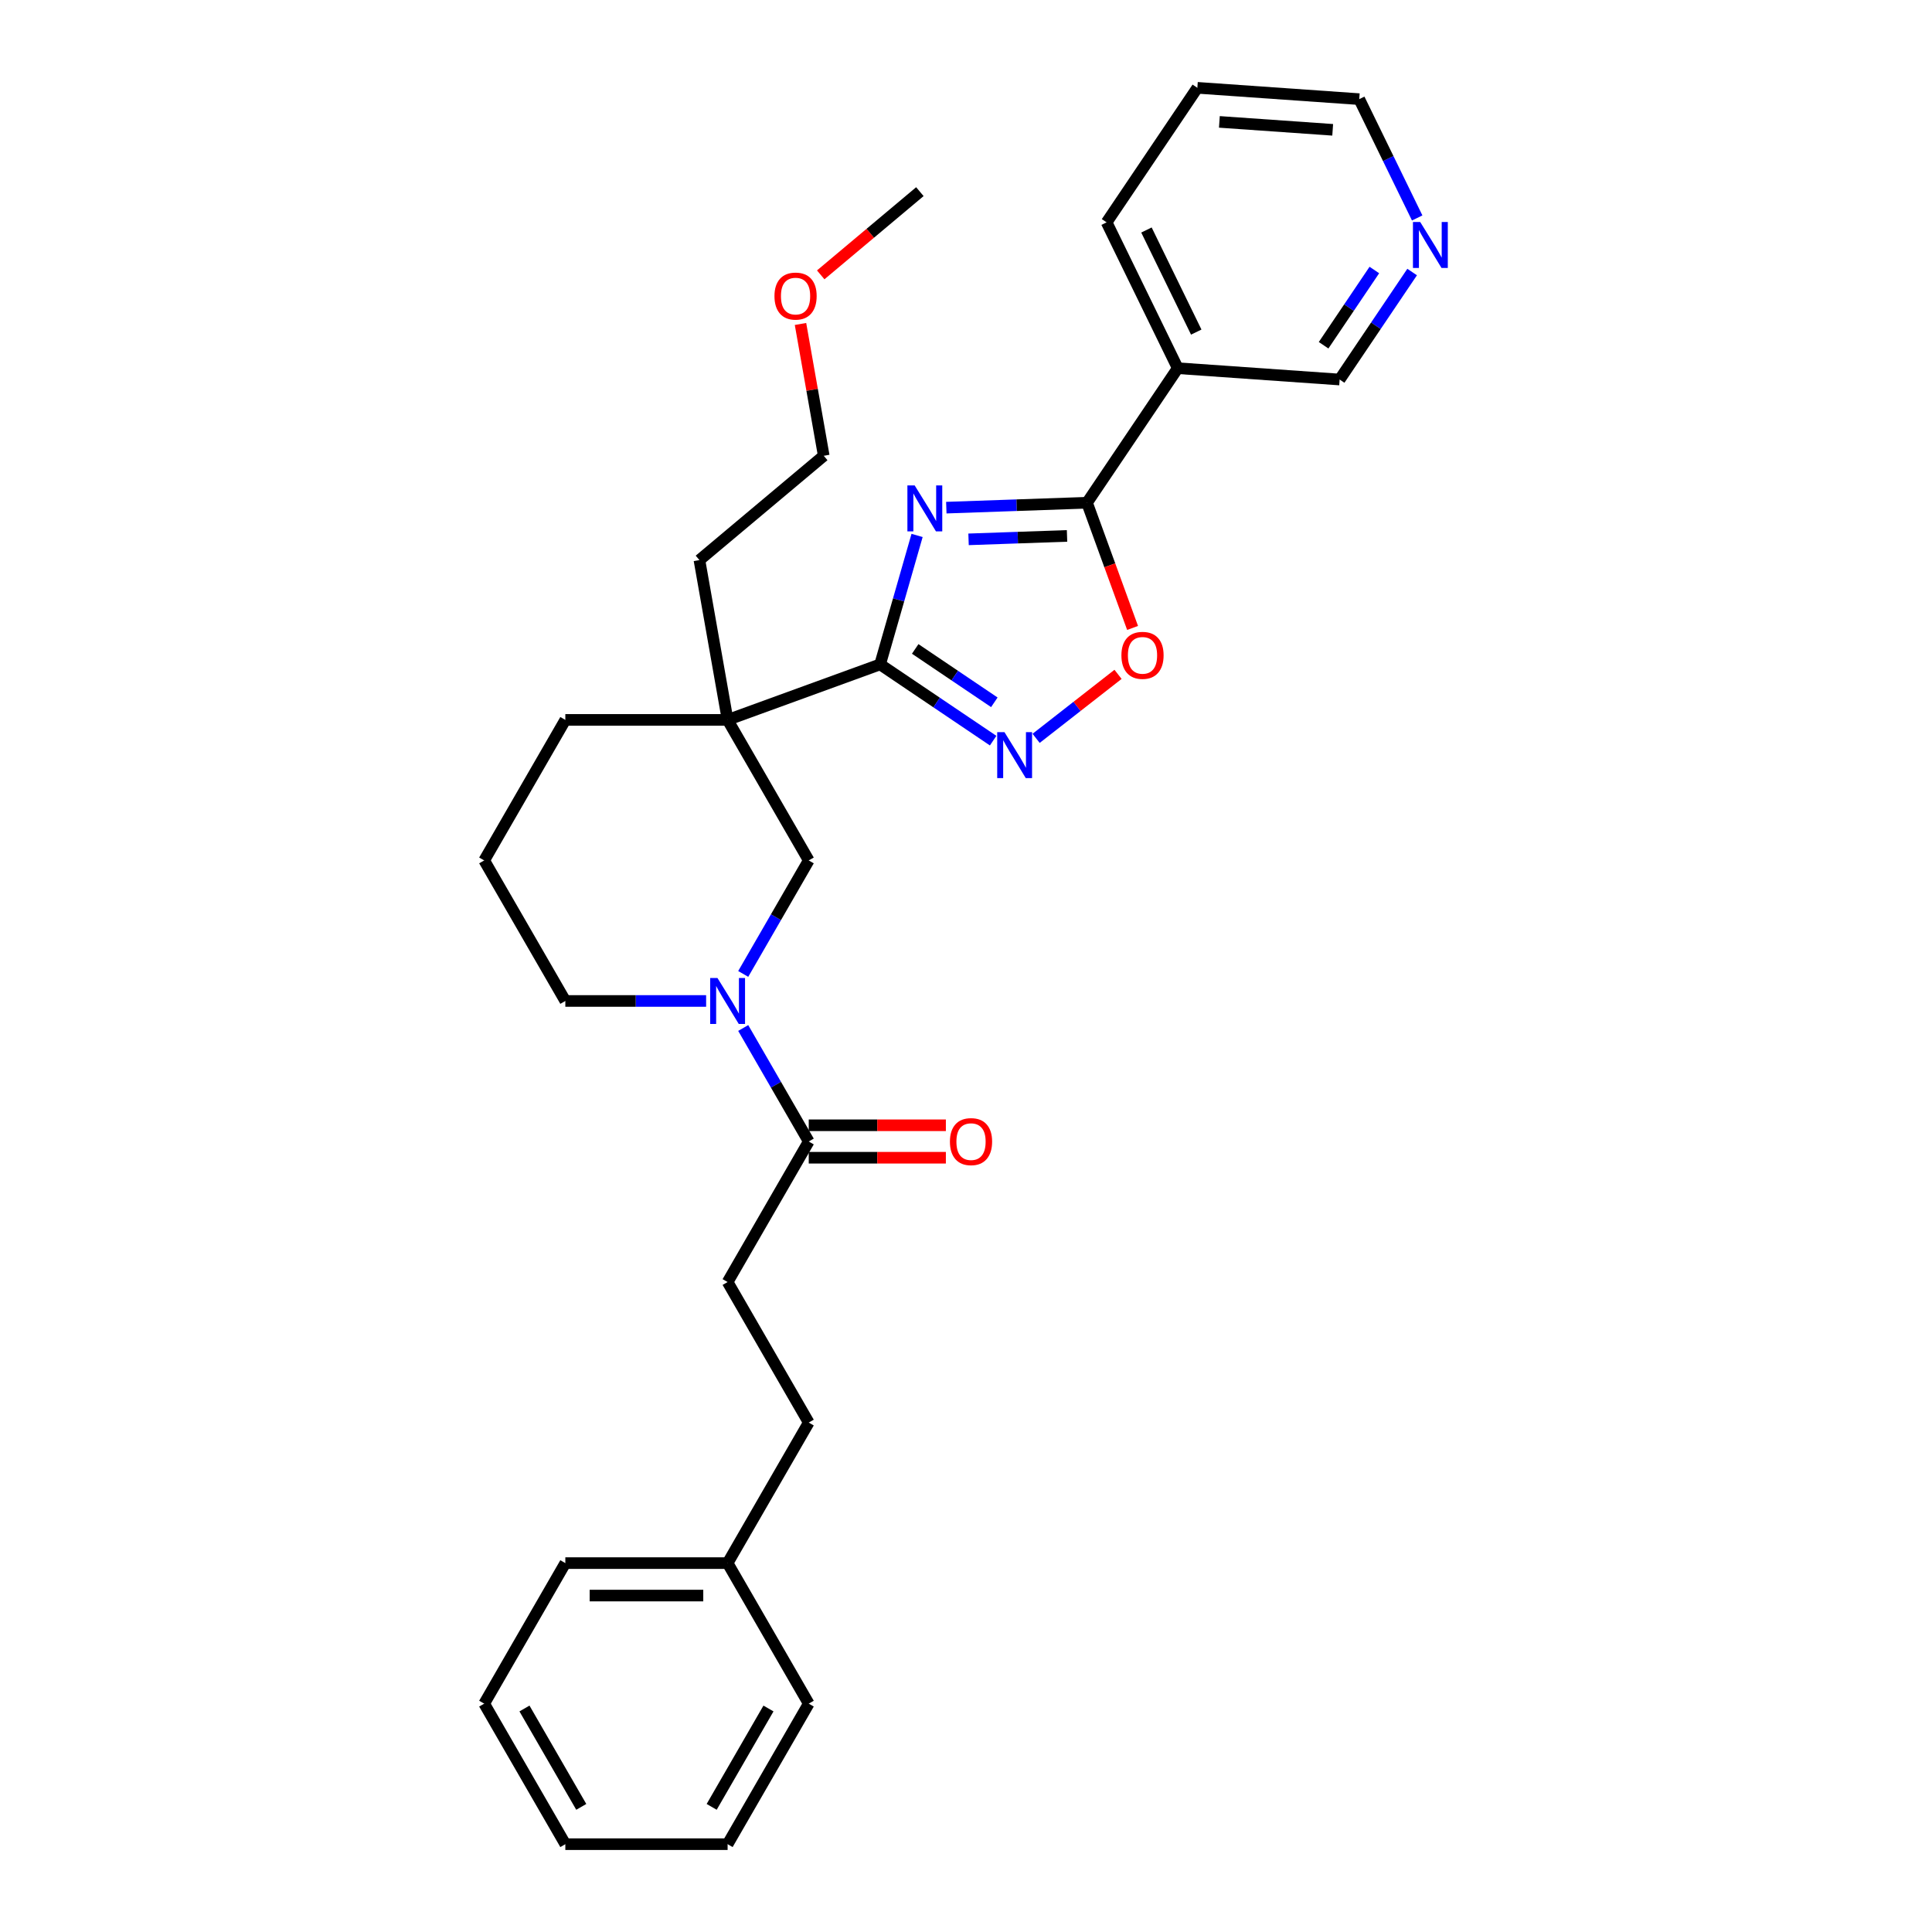 <?xml version='1.0' encoding='iso-8859-1'?>
<svg version='1.1' baseProfile='full'
              xmlns='http://www.w3.org/2000/svg'
                      xmlns:rdkit='http://www.rdkit.org/xml'
                      xmlns:xlink='http://www.w3.org/1999/xlink'
                  xml:space='preserve'
width='1000px' height='1000px' viewBox='0 0 1000 1000'>
<!-- END OF HEADER -->
<rect style='opacity:1.0;fill:#FFFFFF;stroke:none' width='1000' height='1000' x='0' y='0'> </rect>
<path class='bond-0' d='M 474.678,277.142 L 465.108,310.515' style='fill:none;fill-rule:evenodd;stroke:#0000FF;stroke-width:6px;stroke-linecap:butt;stroke-linejoin:miter;stroke-opacity:1' />
<path class='bond-0' d='M 465.108,310.515 L 455.538,343.889' style='fill:none;fill-rule:evenodd;stroke:#000000;stroke-width:6px;stroke-linecap:butt;stroke-linejoin:miter;stroke-opacity:1' />
<path class='bond-1' d='M 489.811,262.76 L 526.222,261.488' style='fill:none;fill-rule:evenodd;stroke:#0000FF;stroke-width:6px;stroke-linecap:butt;stroke-linejoin:miter;stroke-opacity:1' />
<path class='bond-1' d='M 526.222,261.488 L 562.633,260.217' style='fill:none;fill-rule:evenodd;stroke:#000000;stroke-width:6px;stroke-linecap:butt;stroke-linejoin:miter;stroke-opacity:1' />
<path class='bond-1' d='M 501.321,279.167 L 526.808,278.277' style='fill:none;fill-rule:evenodd;stroke:#0000FF;stroke-width:6px;stroke-linecap:butt;stroke-linejoin:miter;stroke-opacity:1' />
<path class='bond-1' d='M 526.808,278.277 L 552.296,277.387' style='fill:none;fill-rule:evenodd;stroke:#000000;stroke-width:6px;stroke-linecap:butt;stroke-linejoin:miter;stroke-opacity:1' />
<path class='bond-2' d='M 455.538,343.889 L 376.61,372.616' style='fill:none;fill-rule:evenodd;stroke:#000000;stroke-width:6px;stroke-linecap:butt;stroke-linejoin:miter;stroke-opacity:1' />
<path class='bond-3' d='M 455.538,343.889 L 484.795,363.623' style='fill:none;fill-rule:evenodd;stroke:#000000;stroke-width:6px;stroke-linecap:butt;stroke-linejoin:miter;stroke-opacity:1' />
<path class='bond-3' d='M 484.795,363.623 L 514.052,383.356' style='fill:none;fill-rule:evenodd;stroke:#0000FF;stroke-width:6px;stroke-linecap:butt;stroke-linejoin:miter;stroke-opacity:1' />
<path class='bond-3' d='M 473.709,335.882 L 494.189,349.696' style='fill:none;fill-rule:evenodd;stroke:#000000;stroke-width:6px;stroke-linecap:butt;stroke-linejoin:miter;stroke-opacity:1' />
<path class='bond-3' d='M 494.189,349.696 L 514.669,363.509' style='fill:none;fill-rule:evenodd;stroke:#0000FF;stroke-width:6px;stroke-linecap:butt;stroke-linejoin:miter;stroke-opacity:1' />
<path class='bond-5' d='M 562.633,260.217 L 574.426,292.617' style='fill:none;fill-rule:evenodd;stroke:#000000;stroke-width:6px;stroke-linecap:butt;stroke-linejoin:miter;stroke-opacity:1' />
<path class='bond-5' d='M 574.426,292.617 L 586.219,325.018' style='fill:none;fill-rule:evenodd;stroke:#FF0000;stroke-width:6px;stroke-linecap:butt;stroke-linejoin:miter;stroke-opacity:1' />
<path class='bond-8' d='M 562.633,260.217 L 609.602,190.582' style='fill:none;fill-rule:evenodd;stroke:#000000;stroke-width:6px;stroke-linecap:butt;stroke-linejoin:miter;stroke-opacity:1' />
<path class='bond-7' d='M 376.61,372.616 L 418.607,445.357' style='fill:none;fill-rule:evenodd;stroke:#000000;stroke-width:6px;stroke-linecap:butt;stroke-linejoin:miter;stroke-opacity:1' />
<path class='bond-12' d='M 376.61,372.616 L 292.615,372.616' style='fill:none;fill-rule:evenodd;stroke:#000000;stroke-width:6px;stroke-linecap:butt;stroke-linejoin:miter;stroke-opacity:1' />
<path class='bond-14' d='M 376.61,372.616 L 362.024,289.898' style='fill:none;fill-rule:evenodd;stroke:#000000;stroke-width:6px;stroke-linecap:butt;stroke-linejoin:miter;stroke-opacity:1' />
<path class='bond-30' d='M 536.293,382.169 L 557.494,365.605' style='fill:none;fill-rule:evenodd;stroke:#0000FF;stroke-width:6px;stroke-linecap:butt;stroke-linejoin:miter;stroke-opacity:1' />
<path class='bond-30' d='M 557.494,365.605 L 578.695,349.042' style='fill:none;fill-rule:evenodd;stroke:#FF0000;stroke-width:6px;stroke-linecap:butt;stroke-linejoin:miter;stroke-opacity:1' />
<path class='bond-4' d='M 384.689,504.105 L 401.648,474.731' style='fill:none;fill-rule:evenodd;stroke:#0000FF;stroke-width:6px;stroke-linecap:butt;stroke-linejoin:miter;stroke-opacity:1' />
<path class='bond-4' d='M 401.648,474.731 L 418.607,445.357' style='fill:none;fill-rule:evenodd;stroke:#000000;stroke-width:6px;stroke-linecap:butt;stroke-linejoin:miter;stroke-opacity:1' />
<path class='bond-6' d='M 384.689,532.092 L 401.648,561.466' style='fill:none;fill-rule:evenodd;stroke:#0000FF;stroke-width:6px;stroke-linecap:butt;stroke-linejoin:miter;stroke-opacity:1' />
<path class='bond-6' d='M 401.648,561.466 L 418.607,590.84' style='fill:none;fill-rule:evenodd;stroke:#000000;stroke-width:6px;stroke-linecap:butt;stroke-linejoin:miter;stroke-opacity:1' />
<path class='bond-32' d='M 365.489,518.099 L 329.052,518.099' style='fill:none;fill-rule:evenodd;stroke:#0000FF;stroke-width:6px;stroke-linecap:butt;stroke-linejoin:miter;stroke-opacity:1' />
<path class='bond-32' d='M 329.052,518.099 L 292.615,518.099' style='fill:none;fill-rule:evenodd;stroke:#000000;stroke-width:6px;stroke-linecap:butt;stroke-linejoin:miter;stroke-opacity:1' />
<path class='bond-9' d='M 418.607,599.239 L 454.094,599.239' style='fill:none;fill-rule:evenodd;stroke:#000000;stroke-width:6px;stroke-linecap:butt;stroke-linejoin:miter;stroke-opacity:1' />
<path class='bond-9' d='M 454.094,599.239 L 489.582,599.239' style='fill:none;fill-rule:evenodd;stroke:#FF0000;stroke-width:6px;stroke-linecap:butt;stroke-linejoin:miter;stroke-opacity:1' />
<path class='bond-9' d='M 418.607,582.44 L 454.094,582.44' style='fill:none;fill-rule:evenodd;stroke:#000000;stroke-width:6px;stroke-linecap:butt;stroke-linejoin:miter;stroke-opacity:1' />
<path class='bond-9' d='M 454.094,582.44 L 489.582,582.44' style='fill:none;fill-rule:evenodd;stroke:#FF0000;stroke-width:6px;stroke-linecap:butt;stroke-linejoin:miter;stroke-opacity:1' />
<path class='bond-11' d='M 418.607,590.84 L 376.61,663.581' style='fill:none;fill-rule:evenodd;stroke:#000000;stroke-width:6px;stroke-linecap:butt;stroke-linejoin:miter;stroke-opacity:1' />
<path class='bond-13' d='M 609.602,190.582 L 693.392,196.442' style='fill:none;fill-rule:evenodd;stroke:#000000;stroke-width:6px;stroke-linecap:butt;stroke-linejoin:miter;stroke-opacity:1' />
<path class='bond-18' d='M 609.602,190.582 L 572.782,115.089' style='fill:none;fill-rule:evenodd;stroke:#000000;stroke-width:6px;stroke-linecap:butt;stroke-linejoin:miter;stroke-opacity:1' />
<path class='bond-18' d='M 619.178,171.894 L 593.403,119.049' style='fill:none;fill-rule:evenodd;stroke:#000000;stroke-width:6px;stroke-linecap:butt;stroke-linejoin:miter;stroke-opacity:1' />
<path class='bond-10' d='M 730.922,140.801 L 712.157,168.621' style='fill:none;fill-rule:evenodd;stroke:#0000FF;stroke-width:6px;stroke-linecap:butt;stroke-linejoin:miter;stroke-opacity:1' />
<path class='bond-10' d='M 712.157,168.621 L 693.392,196.442' style='fill:none;fill-rule:evenodd;stroke:#000000;stroke-width:6px;stroke-linecap:butt;stroke-linejoin:miter;stroke-opacity:1' />
<path class='bond-10' d='M 711.366,139.753 L 698.23,159.227' style='fill:none;fill-rule:evenodd;stroke:#0000FF;stroke-width:6px;stroke-linecap:butt;stroke-linejoin:miter;stroke-opacity:1' />
<path class='bond-10' d='M 698.23,159.227 L 685.095,178.702' style='fill:none;fill-rule:evenodd;stroke:#000000;stroke-width:6px;stroke-linecap:butt;stroke-linejoin:miter;stroke-opacity:1' />
<path class='bond-31' d='M 733.536,112.814 L 718.538,82.064' style='fill:none;fill-rule:evenodd;stroke:#0000FF;stroke-width:6px;stroke-linecap:butt;stroke-linejoin:miter;stroke-opacity:1' />
<path class='bond-31' d='M 718.538,82.064 L 703.54,51.314' style='fill:none;fill-rule:evenodd;stroke:#000000;stroke-width:6px;stroke-linecap:butt;stroke-linejoin:miter;stroke-opacity:1' />
<path class='bond-16' d='M 376.61,663.581 L 418.607,736.322' style='fill:none;fill-rule:evenodd;stroke:#000000;stroke-width:6px;stroke-linecap:butt;stroke-linejoin:miter;stroke-opacity:1' />
<path class='bond-19' d='M 292.615,372.616 L 250.618,445.357' style='fill:none;fill-rule:evenodd;stroke:#000000;stroke-width:6px;stroke-linecap:butt;stroke-linejoin:miter;stroke-opacity:1' />
<path class='bond-22' d='M 362.024,289.898 L 426.367,235.908' style='fill:none;fill-rule:evenodd;stroke:#000000;stroke-width:6px;stroke-linecap:butt;stroke-linejoin:miter;stroke-opacity:1' />
<path class='bond-15' d='M 292.615,518.099 L 250.618,445.357' style='fill:none;fill-rule:evenodd;stroke:#000000;stroke-width:6px;stroke-linecap:butt;stroke-linejoin:miter;stroke-opacity:1' />
<path class='bond-17' d='M 418.607,736.322 L 376.61,809.063' style='fill:none;fill-rule:evenodd;stroke:#000000;stroke-width:6px;stroke-linecap:butt;stroke-linejoin:miter;stroke-opacity:1' />
<path class='bond-23' d='M 376.61,809.063 L 292.615,809.063' style='fill:none;fill-rule:evenodd;stroke:#000000;stroke-width:6px;stroke-linecap:butt;stroke-linejoin:miter;stroke-opacity:1' />
<path class='bond-23' d='M 364.01,825.862 L 305.214,825.862' style='fill:none;fill-rule:evenodd;stroke:#000000;stroke-width:6px;stroke-linecap:butt;stroke-linejoin:miter;stroke-opacity:1' />
<path class='bond-24' d='M 376.61,809.063 L 418.607,881.804' style='fill:none;fill-rule:evenodd;stroke:#000000;stroke-width:6px;stroke-linecap:butt;stroke-linejoin:miter;stroke-opacity:1' />
<path class='bond-26' d='M 572.782,115.089 L 619.751,45.455' style='fill:none;fill-rule:evenodd;stroke:#000000;stroke-width:6px;stroke-linecap:butt;stroke-linejoin:miter;stroke-opacity:1' />
<path class='bond-20' d='M 414.338,167.687 L 420.353,201.797' style='fill:none;fill-rule:evenodd;stroke:#FF0000;stroke-width:6px;stroke-linecap:butt;stroke-linejoin:miter;stroke-opacity:1' />
<path class='bond-20' d='M 420.353,201.797 L 426.367,235.908' style='fill:none;fill-rule:evenodd;stroke:#000000;stroke-width:6px;stroke-linecap:butt;stroke-linejoin:miter;stroke-opacity:1' />
<path class='bond-25' d='M 424.801,142.265 L 450.463,120.732' style='fill:none;fill-rule:evenodd;stroke:#FF0000;stroke-width:6px;stroke-linecap:butt;stroke-linejoin:miter;stroke-opacity:1' />
<path class='bond-25' d='M 450.463,120.732 L 476.125,99.199' style='fill:none;fill-rule:evenodd;stroke:#000000;stroke-width:6px;stroke-linecap:butt;stroke-linejoin:miter;stroke-opacity:1' />
<path class='bond-21' d='M 703.54,51.314 L 619.751,45.455' style='fill:none;fill-rule:evenodd;stroke:#000000;stroke-width:6px;stroke-linecap:butt;stroke-linejoin:miter;stroke-opacity:1' />
<path class='bond-21' d='M 689.8,67.193 L 631.147,63.091' style='fill:none;fill-rule:evenodd;stroke:#000000;stroke-width:6px;stroke-linecap:butt;stroke-linejoin:miter;stroke-opacity:1' />
<path class='bond-27' d='M 292.615,809.063 L 250.618,881.804' style='fill:none;fill-rule:evenodd;stroke:#000000;stroke-width:6px;stroke-linecap:butt;stroke-linejoin:miter;stroke-opacity:1' />
<path class='bond-28' d='M 418.607,881.804 L 376.61,954.545' style='fill:none;fill-rule:evenodd;stroke:#000000;stroke-width:6px;stroke-linecap:butt;stroke-linejoin:miter;stroke-opacity:1' />
<path class='bond-28' d='M 397.759,884.316 L 368.361,935.235' style='fill:none;fill-rule:evenodd;stroke:#000000;stroke-width:6px;stroke-linecap:butt;stroke-linejoin:miter;stroke-opacity:1' />
<path class='bond-33' d='M 250.618,881.804 L 292.615,954.545' style='fill:none;fill-rule:evenodd;stroke:#000000;stroke-width:6px;stroke-linecap:butt;stroke-linejoin:miter;stroke-opacity:1' />
<path class='bond-33' d='M 271.466,884.316 L 300.864,935.235' style='fill:none;fill-rule:evenodd;stroke:#000000;stroke-width:6px;stroke-linecap:butt;stroke-linejoin:miter;stroke-opacity:1' />
<path class='bond-29' d='M 376.61,954.545 L 292.615,954.545' style='fill:none;fill-rule:evenodd;stroke:#000000;stroke-width:6px;stroke-linecap:butt;stroke-linejoin:miter;stroke-opacity:1' />
<path  class='atom-0' d='M 473.432 251.255
L 481.227 263.854
Q 482 265.097, 483.243 267.348
Q 484.486 269.599, 484.553 269.733
L 484.553 251.255
L 487.711 251.255
L 487.711 275.042
L 484.452 275.042
L 476.086 261.267
Q 475.112 259.654, 474.071 257.806
Q 473.063 255.958, 472.76 255.387
L 472.76 275.042
L 469.669 275.042
L 469.669 251.255
L 473.432 251.255
' fill='#0000FF'/>
<path  class='atom-4' d='M 519.915 378.964
L 527.709 391.563
Q 528.482 392.806, 529.725 395.057
Q 530.968 397.308, 531.035 397.443
L 531.035 378.964
L 534.194 378.964
L 534.194 402.751
L 530.935 402.751
L 522.569 388.976
Q 521.594 387.363, 520.553 385.516
Q 519.545 383.668, 519.243 383.097
L 519.243 402.751
L 516.152 402.751
L 516.152 378.964
L 519.915 378.964
' fill='#0000FF'/>
<path  class='atom-5' d='M 371.351 506.205
L 379.146 518.804
Q 379.919 520.047, 381.162 522.298
Q 382.405 524.549, 382.472 524.684
L 382.472 506.205
L 385.63 506.205
L 385.63 529.992
L 382.372 529.992
L 374.006 516.217
Q 373.031 514.604, 371.99 512.757
Q 370.982 510.909, 370.68 510.338
L 370.68 529.992
L 367.589 529.992
L 367.589 506.205
L 371.351 506.205
' fill='#0000FF'/>
<path  class='atom-6' d='M 580.442 339.213
Q 580.442 333.501, 583.264 330.309
Q 586.086 327.118, 591.361 327.118
Q 596.636 327.118, 599.458 330.309
Q 602.28 333.501, 602.28 339.213
Q 602.28 344.992, 599.424 348.284
Q 596.569 351.543, 591.361 351.543
Q 586.12 351.543, 583.264 348.284
Q 580.442 345.025, 580.442 339.213
M 591.361 348.855
Q 594.99 348.855, 596.938 346.436
Q 598.92 343.984, 598.92 339.213
Q 598.92 334.543, 596.938 332.191
Q 594.99 329.805, 591.361 329.805
Q 587.732 329.805, 585.75 332.157
Q 583.802 334.509, 583.802 339.213
Q 583.802 344.017, 585.75 346.436
Q 587.732 348.855, 591.361 348.855
' fill='#FF0000'/>
<path  class='atom-10' d='M 491.682 590.907
Q 491.682 585.195, 494.504 582.004
Q 497.326 578.812, 502.601 578.812
Q 507.876 578.812, 510.698 582.004
Q 513.52 585.195, 513.52 590.907
Q 513.52 596.686, 510.664 599.978
Q 507.808 603.237, 502.601 603.237
Q 497.36 603.237, 494.504 599.978
Q 491.682 596.719, 491.682 590.907
M 502.601 600.549
Q 506.229 600.549, 508.178 598.13
Q 510.16 595.678, 510.16 590.907
Q 510.16 586.237, 508.178 583.885
Q 506.229 581.5, 502.601 581.5
Q 498.972 581.5, 496.99 583.851
Q 495.041 586.203, 495.041 590.907
Q 495.041 595.711, 496.99 598.13
Q 498.972 600.549, 502.601 600.549
' fill='#FF0000'/>
<path  class='atom-11' d='M 735.103 114.914
L 742.897 127.513
Q 743.67 128.756, 744.913 131.007
Q 746.156 133.258, 746.224 133.392
L 746.224 114.914
L 749.382 114.914
L 749.382 138.701
L 746.123 138.701
L 737.757 124.926
Q 736.783 123.313, 735.741 121.465
Q 734.733 119.617, 734.431 119.046
L 734.431 138.701
L 731.34 138.701
L 731.34 114.914
L 735.103 114.914
' fill='#0000FF'/>
<path  class='atom-21' d='M 400.863 153.257
Q 400.863 147.545, 403.685 144.353
Q 406.507 141.162, 411.782 141.162
Q 417.057 141.162, 419.879 144.353
Q 422.701 147.545, 422.701 153.257
Q 422.701 159.036, 419.845 162.328
Q 416.99 165.587, 411.782 165.587
Q 406.541 165.587, 403.685 162.328
Q 400.863 159.069, 400.863 153.257
M 411.782 162.899
Q 415.41 162.899, 417.359 160.48
Q 419.341 158.028, 419.341 153.257
Q 419.341 148.587, 417.359 146.235
Q 415.41 143.849, 411.782 143.849
Q 408.153 143.849, 406.171 146.201
Q 404.222 148.553, 404.222 153.257
Q 404.222 158.061, 406.171 160.48
Q 408.153 162.899, 411.782 162.899
' fill='#FF0000'/>
</svg>
